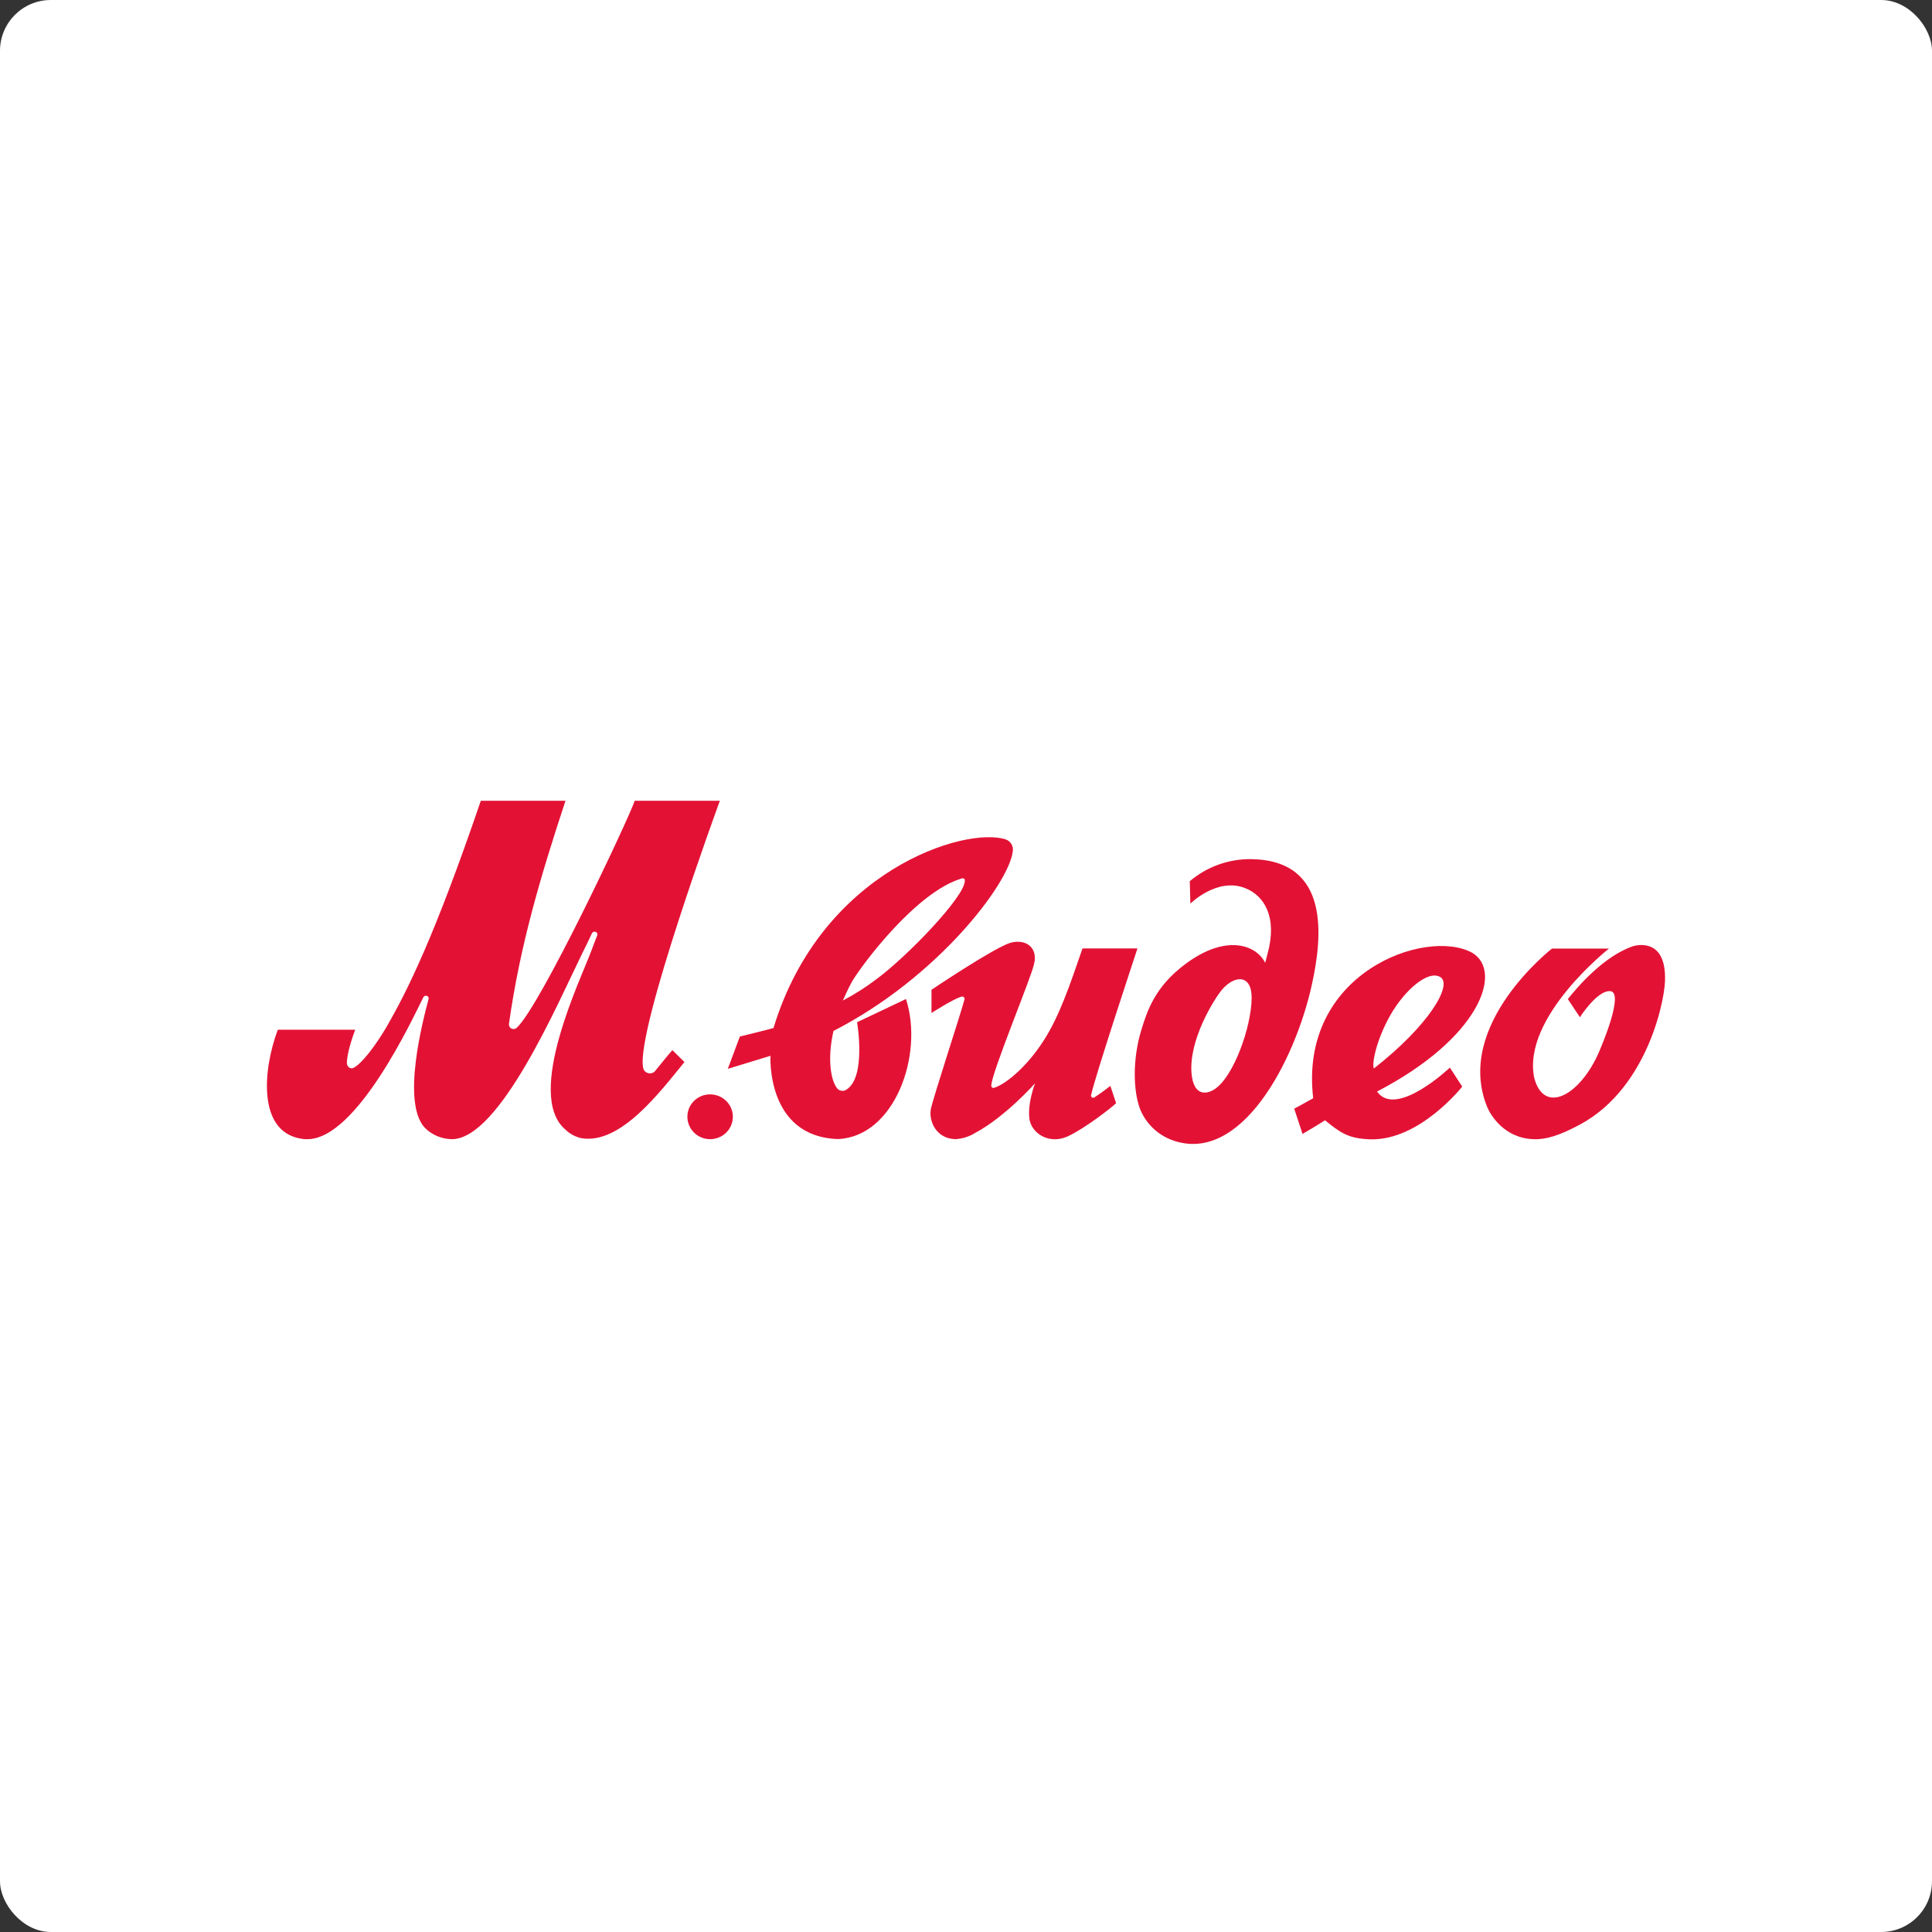 <svg width="152" height="152" viewBox="0 0 152 152" fill="none" xmlns="http://www.w3.org/2000/svg">
<rect x="0" y="0" width="152" height="152" fill="#333333" stroke="none"/>
<rect width="152" height="152" rx="4" fill="white"/>
<path d="M108.339 85.876C116.376 81.707 118.3 76.443 115.831 74.962C112.188 72.957 102.16 76.546 103.316 86.403C102.819 86.693 101.822 87.226 101.822 87.226L102.477 89.213C102.477 89.213 103.882 88.386 104.243 88.14C105.421 89.075 106.032 89.59 107.842 89.637C111.713 89.724 115.04 85.489 115.04 85.489L114.068 83.993C114.09 83.98 109.833 88.018 108.339 85.876ZM109.406 79.833C110.558 77.828 112.416 76.265 113.343 76.889C114.271 77.513 112.416 80.681 108.092 84.061C107.912 83.759 108.25 81.856 109.406 79.833ZM35.552 89.624C34.762 89.614 34.007 89.302 33.447 88.754C31.523 86.768 33.333 80.057 33.716 78.607C33.725 78.576 33.727 78.543 33.721 78.511C33.716 78.479 33.702 78.449 33.683 78.423C33.663 78.397 33.638 78.376 33.608 78.361C33.579 78.347 33.546 78.339 33.514 78.339C33.473 78.339 33.433 78.349 33.397 78.369C33.362 78.389 33.332 78.417 33.311 78.451C32.494 80.079 28.082 89.624 24.189 89.624H23.961C20.182 89.266 20.682 84.136 21.856 81.014H27.946C27.449 82.352 27.291 83.197 27.291 83.646C27.313 83.958 27.585 84.136 27.832 84.005C28.465 83.668 29.506 82.33 30.412 80.793C32.042 77.962 34.169 73.724 37.828 63H44.49C42.522 68.975 40.914 74.373 40.043 80.547C40.032 80.621 40.044 80.697 40.078 80.764C40.113 80.832 40.168 80.886 40.236 80.921C40.304 80.955 40.381 80.968 40.457 80.957C40.533 80.945 40.603 80.911 40.657 80.859C42.556 79.097 49.52 64.291 49.935 63H56.635C56.635 63 50.048 80.949 50.593 83.958C50.602 84.069 50.646 84.175 50.719 84.26C50.792 84.344 50.891 84.405 51 84.432C51.11 84.459 51.225 84.452 51.331 84.411C51.436 84.37 51.525 84.298 51.587 84.204C51.973 83.737 52.517 83.044 52.9 82.62L53.85 83.556C51.951 85.873 48.849 90.042 45.772 89.552C45.281 89.452 44.83 89.212 44.475 88.863C41.262 86.122 45.741 76.936 46.535 74.772C46.715 74.304 46.874 73.858 46.988 73.59C46.999 73.557 47.003 73.522 46.998 73.488C46.993 73.454 46.98 73.421 46.96 73.393C46.94 73.365 46.913 73.341 46.883 73.325C46.852 73.309 46.817 73.3 46.782 73.3C46.741 73.299 46.701 73.31 46.666 73.329C46.63 73.349 46.6 73.378 46.579 73.412C46.421 73.746 46.013 74.616 45.855 74.906C43.88 78.941 39.309 89.624 35.552 89.624ZM98.473 67.593C96.689 67.562 94.955 68.181 93.605 69.33L93.653 71.092C93.653 71.092 95.779 68.975 97.998 69.888C99.445 70.468 100.53 72.14 99.717 75.062C99.673 75.239 99.581 75.576 99.537 75.754C98.903 74.416 96.549 73.39 93.266 75.841C90.867 77.625 90.256 79.521 89.785 81.061C89.104 83.313 89.151 85.739 89.671 87.192C89.888 87.758 90.224 88.274 90.657 88.704C91.09 89.133 91.61 89.468 92.184 89.686C97.615 91.716 101.895 83.45 103.205 77.491C104.041 73.724 104.674 67.702 98.473 67.593ZM95.552 85.698C94.941 86.1 93.899 86.278 93.741 84.426C93.538 81.772 95.507 78.651 96.096 77.915C97.115 76.689 98.495 76.624 98.473 78.539C98.451 80.771 97.068 84.716 95.552 85.698ZM79.165 66.053C75.953 64.961 64.605 68.507 60.855 80.88C60.402 81.014 58.208 81.551 58.208 81.551L57.259 84.092L60.617 83.066C60.617 83.066 60.253 89.421 65.912 89.615C70.372 89.456 72.702 82.992 71.278 78.598C71.005 78.732 67.429 80.425 67.429 80.425C67.429 80.425 68.176 84.731 66.593 85.726C66.533 85.768 66.464 85.797 66.392 85.812C66.32 85.827 66.245 85.827 66.173 85.813C66.1 85.798 66.032 85.769 65.971 85.727C65.911 85.686 65.859 85.632 65.821 85.57C65.368 84.947 65.074 83.297 65.574 81.111C73.743 76.92 79.333 69.573 79.675 67.019C79.716 66.825 79.688 66.623 79.595 66.447C79.502 66.27 79.35 66.131 79.165 66.053ZM69.002 77.001C68.156 77.647 67.256 78.222 66.311 78.719C66.311 78.719 66.739 77.737 67.058 77.179C67.938 75.732 72.148 70.135 75.68 69.109C75.71 69.098 75.741 69.096 75.772 69.101C75.802 69.107 75.831 69.121 75.854 69.142C75.877 69.162 75.894 69.189 75.903 69.218C75.912 69.247 75.913 69.279 75.905 69.308C75.905 70.537 71.426 75.196 69.002 77.001ZM85.844 86.144C85.833 86.176 85.832 86.211 85.842 86.244C85.851 86.277 85.871 86.306 85.898 86.328C85.924 86.349 85.957 86.362 85.992 86.365C86.026 86.368 86.061 86.361 86.091 86.344C86.528 86.06 86.951 85.755 87.357 85.43L87.809 86.79C87.537 87.08 85.363 88.776 84.011 89.4C82.543 90.07 81.207 89.178 81.001 88.106C80.799 86.858 81.432 85.23 81.432 85.23C81.432 85.23 79.102 87.862 76.725 89.131C76.254 89.424 75.716 89.593 75.161 89.624C73.556 89.577 73.056 88.065 73.24 87.236C73.443 86.256 75.617 79.677 75.886 78.607C75.889 78.578 75.885 78.549 75.875 78.522C75.864 78.495 75.847 78.47 75.826 78.451C75.804 78.431 75.777 78.417 75.749 78.41C75.72 78.402 75.69 78.401 75.661 78.407C75.003 78.585 73.284 79.699 73.284 79.699V77.871C73.284 77.871 78.263 74.525 79.507 74.17C80.662 73.858 81.659 74.503 81.365 75.798C81.229 76.689 77.991 84.426 77.991 85.408C77.987 85.435 77.991 85.461 78 85.486C78.01 85.511 78.025 85.534 78.046 85.551C78.066 85.569 78.091 85.581 78.117 85.587C78.143 85.593 78.171 85.593 78.197 85.586C79.124 85.318 80.821 83.893 82.112 81.863C83.334 79.967 84.147 77.581 85.166 74.616H89.49C89.487 74.638 86.205 84.516 85.844 86.144ZM130.996 76.867C131.088 78.252 129.752 85.542 124.32 88.464C122.712 89.334 121.627 89.668 120.651 89.624C118.344 89.555 117.258 87.706 117.009 87.105C114.363 80.637 122.101 74.631 122.101 74.631H126.583C126.583 74.631 119.747 80.007 120.699 84.778C121.446 87.675 124.181 86.272 125.7 82.995C125.994 82.346 127.827 78.043 126.675 77.977C125.656 77.909 124.298 80.029 124.298 80.029L123.349 78.601C124.095 77.665 126.178 75.211 128.511 74.432C128.89 74.326 130.973 73.902 130.996 76.867ZM55.869 86.1C56.223 86.1 56.569 86.204 56.863 86.397C57.157 86.591 57.386 86.866 57.522 87.188C57.657 87.51 57.692 87.864 57.623 88.206C57.554 88.548 57.384 88.862 57.134 89.108C56.884 89.355 56.565 89.522 56.218 89.59C55.871 89.658 55.512 89.623 55.185 89.49C54.858 89.357 54.579 89.131 54.382 88.841C54.186 88.551 54.081 88.211 54.081 87.862C54.079 87.63 54.124 87.401 54.214 87.186C54.303 86.972 54.435 86.777 54.601 86.613C54.767 86.449 54.965 86.319 55.183 86.231C55.401 86.143 55.634 86.099 55.869 86.1Z" fill="#E31235"/>
</svg>
